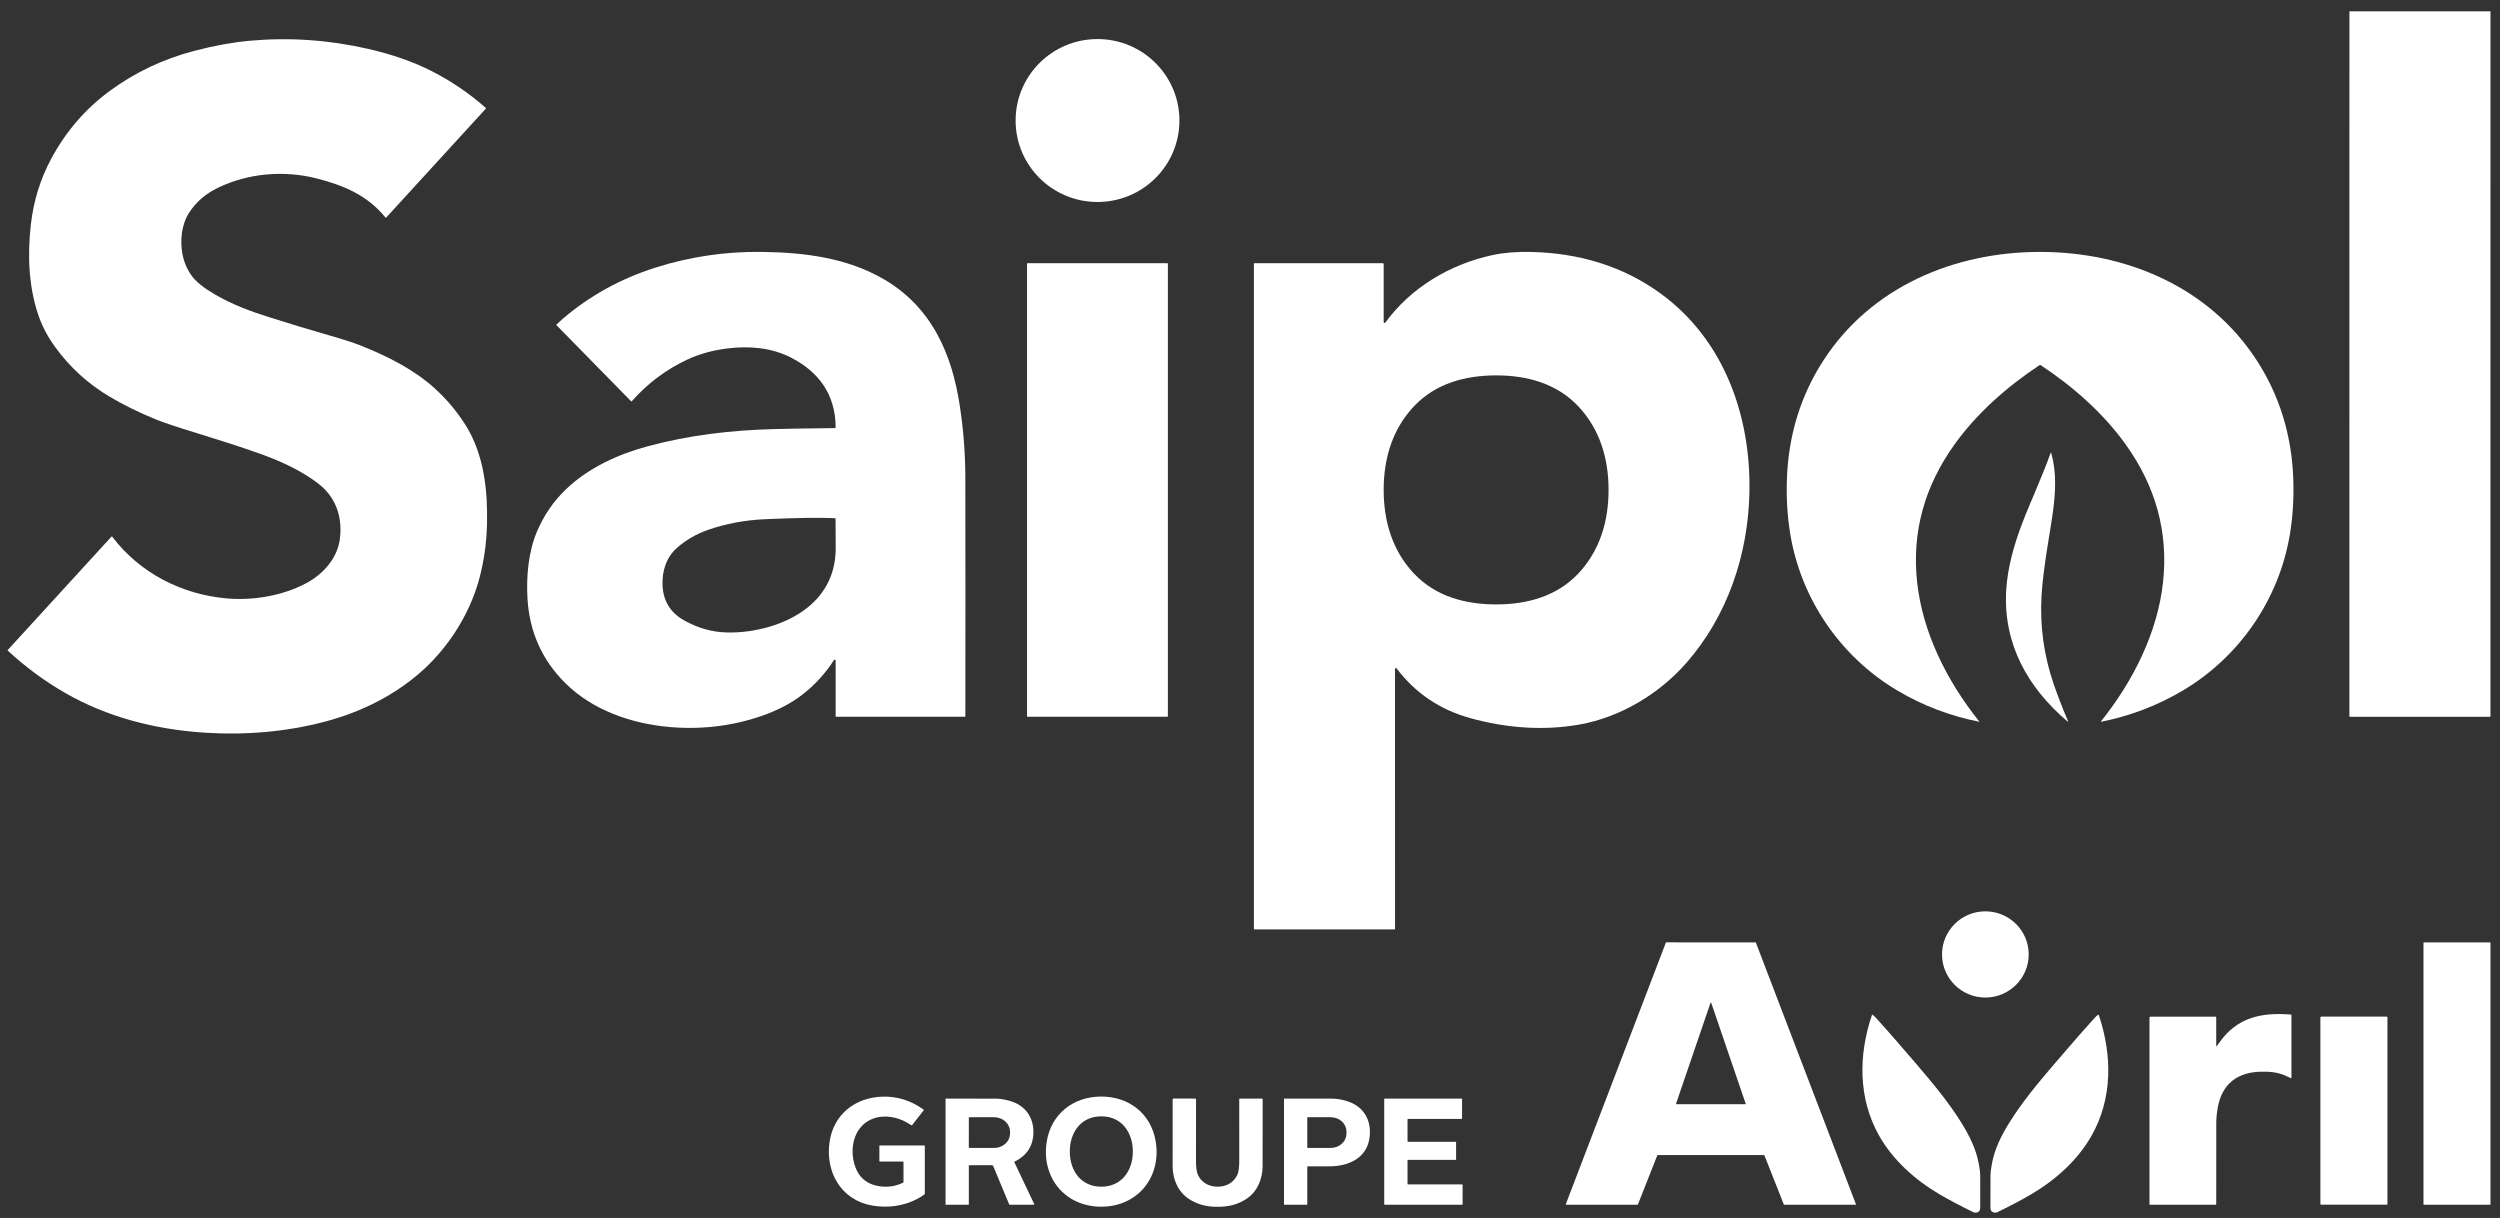 <svg width="156" height="76" viewBox="0 0 156 76" fill="none" xmlns="http://www.w3.org/2000/svg">
<rect x="0" y="0" width="156" height="76" fill="#333333" stroke="none"/>
<g clip-path="url(#clip0_449_50868)">
<path d="M155.406 0.706L155.405 44.69C155.405 44.7 155.401 44.709 155.394 44.716C155.387 44.723 155.378 44.727 155.369 44.727H146.634C146.625 44.727 146.617 44.723 146.611 44.717C146.604 44.711 146.601 44.702 146.601 44.693L146.604 0.706H155.406Z" fill="white"/>
<path d="M24.103 13.571C24.099 13.575 24.095 13.578 24.09 13.58C24.085 13.582 24.08 13.583 24.075 13.583C24.07 13.582 24.065 13.581 24.06 13.579C24.056 13.577 24.052 13.573 24.048 13.569C22.929 12.183 21.436 11.562 19.762 11.135C17.71 10.612 15.475 10.805 13.581 11.726C12.811 12.1 12.211 12.626 11.781 13.303C11.323 14.027 11.229 15.023 11.384 15.847C11.479 16.358 11.677 16.818 11.976 17.227C12.242 17.59 12.719 17.972 13.407 18.372C14.482 18.997 15.589 19.412 16.808 19.797C18.174 20.229 19.313 20.574 20.223 20.833C21.267 21.129 22.023 21.37 22.492 21.556C24.178 22.223 25.831 23.06 27.121 24.229C27.859 24.897 28.498 25.656 29.038 26.505C29.906 27.868 30.286 29.567 30.367 31.176C30.422 32.267 30.397 33.246 30.291 34.111C30.164 35.161 29.945 36.115 29.636 36.972C29.003 38.728 27.91 40.396 26.519 41.697C24.77 43.332 22.549 44.439 20.23 45.043C17.847 45.663 15.35 45.887 12.738 45.717C9.672 45.516 6.684 44.744 4.08 43.248C2.794 42.509 1.595 41.626 0.483 40.598C0.478 40.594 0.475 40.588 0.475 40.581C0.474 40.574 0.477 40.568 0.481 40.562L6.956 33.485C6.959 33.482 6.963 33.48 6.967 33.478C6.971 33.477 6.975 33.476 6.98 33.476C6.984 33.476 6.988 33.477 6.992 33.479C6.996 33.481 6.999 33.484 7.002 33.487C8.716 35.757 11.349 37.103 14.176 37.344C15.796 37.481 17.634 37.179 19.11 36.391C20.17 35.826 21.058 34.833 21.209 33.624C21.355 32.452 21.074 31.355 20.237 30.505C20.058 30.323 19.791 30.112 19.437 29.872C18.427 29.186 17.315 28.696 16.028 28.244C15.008 27.884 13.787 27.488 12.367 27.053C11.09 26.663 10.215 26.371 9.743 26.179C8.643 25.729 7.659 25.244 6.79 24.722C5.479 23.936 4.37 22.923 3.464 21.685C2.997 21.048 2.646 20.392 2.412 19.719C1.777 17.895 1.71 15.877 1.93 13.976C2.098 12.527 2.515 11.18 3.181 9.934C4.101 8.212 5.326 6.791 6.854 5.67C8.431 4.513 10.187 3.681 12.121 3.175C13.36 2.85 14.517 2.64 15.592 2.542C18.064 2.32 20.528 2.49 22.984 3.053C24.457 3.39 25.761 3.845 26.895 4.417C28.134 5.042 29.273 5.815 30.313 6.735C30.317 6.738 30.319 6.741 30.321 6.745C30.323 6.749 30.324 6.753 30.324 6.757C30.324 6.761 30.324 6.765 30.323 6.769C30.321 6.773 30.319 6.776 30.316 6.779L24.103 13.571Z" fill="white"/>
<path d="M68.485 12.604C71.308 12.604 73.596 10.328 73.596 7.521C73.596 4.714 71.308 2.438 68.485 2.438C65.662 2.438 63.374 4.714 63.374 7.521C63.374 10.328 65.662 12.604 68.485 12.604Z" fill="white"/>
<path d="M52.145 26.666C52.136 24.64 51.108 23.198 49.334 22.302C48.116 21.686 46.747 21.576 45.398 21.741C44.484 21.854 43.657 22.081 42.917 22.424C41.577 23.046 40.414 23.915 39.431 25.031C39.427 25.035 39.423 25.038 39.418 25.04C39.413 25.043 39.408 25.044 39.403 25.044C39.397 25.044 39.392 25.043 39.387 25.041C39.382 25.039 39.377 25.036 39.374 25.032L34.73 20.298C34.727 20.295 34.724 20.291 34.722 20.286C34.72 20.281 34.719 20.276 34.719 20.271C34.719 20.266 34.72 20.261 34.722 20.257C34.724 20.252 34.727 20.248 34.731 20.245C34.873 20.107 34.991 19.998 35.085 19.917C36.774 18.47 38.706 17.399 40.878 16.706C43.034 16.019 45.254 15.69 47.538 15.719C50.216 15.753 52.863 16.087 55.169 17.434C56.57 18.252 57.67 19.384 58.469 20.831C59.237 22.223 59.643 23.723 59.886 25.29C60.117 26.783 60.234 28.286 60.237 29.8C60.244 34.367 60.245 39.333 60.239 44.699C60.239 44.706 60.236 44.713 60.231 44.718C60.226 44.723 60.219 44.726 60.212 44.726H52.166C52.16 44.726 52.154 44.724 52.15 44.72C52.146 44.715 52.144 44.71 52.144 44.704V41.215C52.144 41.203 52.14 41.192 52.132 41.182C52.125 41.173 52.115 41.166 52.104 41.162C52.092 41.159 52.08 41.159 52.069 41.163C52.058 41.167 52.048 41.175 52.042 41.185C51.502 42.023 50.848 42.74 50.078 43.338C49.374 43.885 48.513 44.334 47.493 44.685C45.641 45.323 43.674 45.539 41.727 45.361C39.37 45.144 36.972 44.315 35.265 42.616C33.815 41.174 33.032 39.412 32.914 37.332C32.836 35.954 32.974 34.438 33.498 33.19C33.928 32.169 34.532 31.285 35.31 30.537C36.689 29.21 38.545 28.35 40.406 27.85C43.008 27.149 45.594 26.851 48.23 26.776C49.014 26.754 50.304 26.733 52.098 26.713C52.111 26.713 52.123 26.708 52.132 26.699C52.141 26.69 52.145 26.678 52.145 26.666ZM52.11 32.335C51.174 32.29 49.718 32.311 47.744 32.398C46.476 32.454 45.286 32.676 44.176 33.066C43.447 33.322 42.804 33.694 42.25 34.181C41.569 34.778 41.302 35.65 41.343 36.533C41.386 37.491 41.826 38.224 42.667 38.7C43.53 39.188 44.426 39.444 45.354 39.466C47.077 39.507 49.053 38.99 50.402 37.902C51.546 36.978 52.128 35.764 52.148 34.26C52.149 34.156 52.146 33.525 52.138 32.365C52.138 32.358 52.135 32.35 52.13 32.344C52.125 32.339 52.117 32.335 52.11 32.335Z" fill="white"/>
<path d="M86.341 16.475V20.098C86.341 20.11 86.344 20.122 86.352 20.131C86.359 20.141 86.369 20.148 86.38 20.152C86.391 20.156 86.404 20.156 86.415 20.152C86.427 20.148 86.437 20.141 86.444 20.131C88.042 17.936 90.49 16.491 93.115 15.921C93.826 15.767 94.633 15.7 95.537 15.721C98.503 15.788 101.265 16.591 103.645 18.332C107.594 21.22 109.27 25.973 109.164 30.752C109.078 34.63 107.79 38.436 105.241 41.352C103.552 43.284 101.125 44.76 98.542 45.214C96.33 45.602 94.014 45.443 91.724 44.805C89.839 44.28 88.313 43.247 87.146 41.706C87.139 41.697 87.13 41.691 87.119 41.687C87.108 41.684 87.097 41.684 87.086 41.688C87.076 41.691 87.066 41.698 87.06 41.707C87.053 41.716 87.05 41.727 87.049 41.738L87.05 57.967C87.05 57.971 87.049 57.974 87.048 57.978C87.047 57.981 87.044 57.985 87.042 57.987C87.039 57.99 87.036 57.992 87.032 57.993C87.029 57.995 87.025 57.996 87.021 57.996H78.266C78.26 57.996 78.254 57.993 78.25 57.989C78.246 57.985 78.243 57.98 78.243 57.974V16.448C78.243 16.442 78.246 16.436 78.25 16.432C78.255 16.427 78.261 16.425 78.267 16.425H86.291C86.304 16.425 86.317 16.43 86.326 16.44C86.336 16.449 86.341 16.462 86.341 16.475ZM86.341 30.571C86.342 32.515 86.875 34.344 88.221 35.778C89.579 37.225 91.452 37.717 93.359 37.716C95.265 37.716 97.138 37.225 98.496 35.777C99.841 34.343 100.374 32.513 100.374 30.57C100.374 28.627 99.84 26.797 98.495 25.363C97.136 23.916 95.263 23.424 93.357 23.424C91.451 23.425 89.578 23.917 88.22 25.364C86.874 26.799 86.341 28.628 86.341 30.571Z" fill="white"/>
<path d="M127.304 15.72C132.653 15.721 137.833 17.891 140.811 22.472C142.244 24.678 143.008 27.156 143.101 29.905C143.141 31.082 143.074 32.21 142.898 33.289C142.234 37.364 139.769 40.984 136.192 43.099C134.614 44.032 132.92 44.678 131.108 45.038C131.106 45.038 131.103 45.038 131.101 45.037C131.099 45.036 131.097 45.034 131.096 45.032C131.095 45.03 131.094 45.028 131.094 45.025C131.094 45.023 131.095 45.021 131.097 45.019C133.121 42.497 134.64 39.449 134.976 36.307C135.306 33.225 134.528 30.366 132.642 27.732C131.242 25.776 129.337 24.101 127.323 22.775C127.319 22.773 127.312 22.773 127.304 22.773C127.294 22.773 127.288 22.773 127.284 22.775C125.269 24.101 123.364 25.775 121.963 27.731C120.076 30.364 119.297 33.222 119.626 36.305C119.961 39.447 121.48 42.495 123.503 45.017C123.505 45.019 123.506 45.022 123.506 45.024C123.506 45.026 123.505 45.029 123.504 45.031C123.503 45.033 123.501 45.034 123.499 45.035C123.497 45.036 123.494 45.037 123.492 45.036C121.68 44.676 119.986 44.03 118.408 43.097C114.832 40.98 112.368 37.36 111.706 33.284C111.53 32.205 111.462 31.078 111.503 29.9C111.598 27.151 112.362 24.673 113.796 22.468C116.775 17.888 121.955 15.719 127.304 15.72Z" fill="white"/>
<path d="M72.847 16.425H64.114C64.099 16.425 64.087 16.437 64.087 16.453V44.699C64.087 44.714 64.099 44.726 64.114 44.726H72.847C72.863 44.726 72.875 44.714 72.875 44.699V16.453C72.875 16.437 72.863 16.425 72.847 16.425Z" fill="white"/>
<path d="M129.019 45.024C129.018 45.023 129.013 45.019 129.004 45.012C126.506 42.884 124.997 40.155 125.187 36.845C125.267 35.441 125.664 34.028 126.177 32.677C126.656 31.412 127.443 29.73 127.96 28.259C127.961 28.255 127.964 28.252 127.967 28.25C127.97 28.248 127.974 28.247 127.977 28.247C127.981 28.247 127.985 28.248 127.988 28.25C127.991 28.253 127.993 28.256 127.995 28.259C128.338 29.489 128.269 30.678 128.098 31.983C127.961 33.028 127.494 35.404 127.391 37.188C127.282 39.079 127.544 40.942 128.165 42.729C128.418 43.458 128.704 44.197 129.021 44.943C129.027 44.958 129.036 44.974 129.047 44.991C129.05 44.995 129.051 45 129.05 45.005C129.05 45.01 129.048 45.014 129.045 45.018C129.042 45.021 129.037 45.024 129.033 45.025C129.028 45.026 129.023 45.026 129.019 45.024Z" fill="white"/>
<path d="M123.886 62.246C125.38 62.246 126.591 61.042 126.591 59.556C126.591 58.071 125.38 56.867 123.886 56.867C122.392 56.867 121.182 58.071 121.182 59.556C121.182 61.042 122.392 62.246 123.886 62.246Z" fill="white"/>
<path d="M106.759 58.806C108.497 58.806 109.422 58.805 109.533 58.804C109.541 58.804 109.549 58.806 109.556 58.811C109.563 58.815 109.568 58.822 109.571 58.83L115.808 75.137C115.81 75.141 115.81 75.146 115.81 75.151C115.809 75.156 115.807 75.16 115.805 75.164C115.802 75.168 115.798 75.171 115.794 75.173C115.79 75.175 115.785 75.177 115.78 75.177H111.358C111.346 75.177 111.335 75.173 111.325 75.167C111.315 75.16 111.308 75.151 111.303 75.14L110.106 72.11C110.102 72.1 110.096 72.092 110.087 72.086C110.078 72.08 110.067 72.077 110.057 72.077C109.996 72.076 108.896 72.075 106.758 72.075C104.621 72.075 103.521 72.075 103.46 72.076C103.449 72.076 103.438 72.079 103.429 72.086C103.42 72.092 103.414 72.1 103.41 72.11L102.213 75.14C102.209 75.151 102.201 75.16 102.191 75.167C102.182 75.173 102.17 75.177 102.158 75.177H97.736C97.731 75.177 97.726 75.175 97.722 75.173C97.718 75.171 97.714 75.168 97.712 75.164C97.709 75.16 97.707 75.156 97.707 75.151C97.706 75.146 97.707 75.141 97.708 75.137L103.946 58.83C103.949 58.822 103.954 58.815 103.961 58.81C103.968 58.806 103.976 58.803 103.984 58.803C104.096 58.805 105.02 58.806 106.759 58.806ZM104.584 68.874C104.583 68.878 104.583 68.881 104.584 68.885C104.584 68.888 104.586 68.892 104.588 68.895C104.59 68.898 104.593 68.9 104.596 68.901C104.599 68.903 104.603 68.904 104.606 68.904H108.91C108.913 68.904 108.917 68.903 108.92 68.901C108.923 68.9 108.926 68.898 108.928 68.895C108.931 68.892 108.932 68.888 108.933 68.885C108.933 68.881 108.933 68.878 108.932 68.874L106.779 62.574C106.778 62.57 106.775 62.566 106.771 62.563C106.767 62.561 106.763 62.559 106.758 62.559C106.753 62.559 106.749 62.561 106.745 62.563C106.741 62.566 106.738 62.57 106.737 62.574L104.584 68.874Z" fill="white"/>
<path d="M155.377 58.806H151.254C151.238 58.806 151.225 58.819 151.225 58.835V75.148C151.225 75.164 151.238 75.177 151.254 75.177H155.377C155.393 75.177 155.406 75.164 155.406 75.148V58.835C155.406 58.819 155.393 58.806 155.377 58.806Z" fill="white"/>
<path d="M130.962 63.331C131.81 65.833 131.83 68.544 130.511 70.871C129.648 72.395 128.265 73.635 126.729 74.534C126.129 74.884 125.424 75.257 124.615 75.651C124.595 75.661 124.573 75.666 124.551 75.667C124.319 75.678 124.204 75.574 124.205 75.353C124.206 75.052 124.206 74.371 124.206 73.311C124.206 73.166 124.239 72.919 124.304 72.57C124.465 71.719 124.87 70.882 125.341 70.121C126.186 68.756 127.163 67.59 128.268 66.301C129.374 65.01 130.188 64.081 130.708 63.513C130.783 63.431 130.856 63.367 130.926 63.319C130.929 63.317 130.932 63.316 130.936 63.315C130.94 63.315 130.943 63.315 130.947 63.316C130.95 63.317 130.954 63.319 130.956 63.322C130.959 63.325 130.961 63.328 130.962 63.331Z" fill="white"/>
<path d="M138.319 65.28C138.583 64.915 138.794 64.65 138.954 64.488C140.057 63.362 141.419 63.195 142.947 63.306C142.957 63.307 142.968 63.312 142.975 63.32C142.982 63.328 142.986 63.338 142.986 63.349V67.25C142.986 67.254 142.985 67.259 142.983 67.263C142.981 67.266 142.979 67.27 142.975 67.272C142.971 67.275 142.967 67.276 142.963 67.277C142.959 67.278 142.954 67.277 142.95 67.276C142.947 67.275 142.837 67.224 142.618 67.125C142.139 66.907 141.638 66.861 141.078 66.874C139.632 66.906 138.664 67.617 138.392 69.091C138.328 69.439 138.295 69.776 138.295 70.103C138.291 72.01 138.29 73.691 138.293 75.146C138.293 75.154 138.29 75.162 138.284 75.168C138.278 75.174 138.271 75.177 138.263 75.177H134.149C134.143 75.177 134.138 75.174 134.134 75.17C134.13 75.166 134.127 75.161 134.127 75.155V63.497C134.127 63.482 134.133 63.468 134.144 63.458C134.154 63.447 134.168 63.441 134.183 63.441H138.263C138.27 63.441 138.278 63.444 138.283 63.45C138.289 63.455 138.292 63.463 138.292 63.471V65.272C138.292 65.275 138.293 65.278 138.295 65.28C138.297 65.283 138.299 65.284 138.302 65.285C138.305 65.286 138.308 65.286 138.311 65.285C138.314 65.284 138.317 65.283 138.319 65.28Z" fill="white"/>
<path d="M116.845 63.323C116.915 63.371 116.988 63.435 117.063 63.517C117.584 64.085 118.397 65.014 119.503 66.304C120.607 67.592 121.585 68.757 122.43 70.123C122.9 70.882 123.306 71.719 123.466 72.57C123.532 72.919 123.565 73.166 123.565 73.311C123.564 74.371 123.565 75.052 123.566 75.352C123.567 75.573 123.452 75.678 123.221 75.667C123.198 75.666 123.176 75.66 123.157 75.65C122.347 75.256 121.642 74.884 121.042 74.534C119.507 73.636 118.124 72.396 117.261 70.873C115.943 68.547 115.962 65.837 116.809 63.335C116.811 63.332 116.813 63.329 116.815 63.326C116.818 63.324 116.821 63.322 116.824 63.321C116.828 63.319 116.832 63.319 116.835 63.319C116.839 63.32 116.842 63.321 116.845 63.323Z" fill="white"/>
<path d="M148.934 63.438H144.835C144.812 63.438 144.793 63.457 144.793 63.48V75.132C144.793 75.154 144.812 75.173 144.835 75.173H148.934C148.957 75.173 148.976 75.154 148.976 75.132V63.48C148.976 63.457 148.957 63.438 148.934 63.438Z" fill="white"/>
<path d="M56.858 70.209C56.751 70.142 56.674 70.095 56.627 70.067C55.991 69.69 55.186 69.547 54.496 69.796C53.375 70.201 53.016 71.455 53.288 72.545C53.515 73.458 54.1 73.957 55.042 74.04C55.513 74.082 55.951 74 56.355 73.795C56.362 73.791 56.368 73.786 56.373 73.779C56.377 73.772 56.379 73.764 56.379 73.756V72.524C56.379 72.513 56.375 72.502 56.367 72.494C56.358 72.486 56.347 72.481 56.336 72.481H54.897C54.89 72.481 54.884 72.479 54.88 72.474C54.876 72.47 54.873 72.464 54.873 72.457V71.501C54.873 71.498 54.874 71.495 54.875 71.492C54.876 71.489 54.878 71.486 54.88 71.484C54.883 71.482 54.885 71.48 54.888 71.479C54.891 71.477 54.895 71.477 54.898 71.477H57.666C57.677 71.477 57.688 71.481 57.697 71.49C57.705 71.498 57.709 71.509 57.709 71.52V74.483C57.709 74.493 57.707 74.502 57.703 74.511C57.698 74.519 57.692 74.527 57.684 74.532C56.757 75.208 55.536 75.42 54.416 75.224C52.482 74.886 51.478 73.12 51.77 71.224C52.032 69.52 53.374 68.482 55.069 68.431C55.985 68.403 56.838 68.671 57.629 69.236C57.632 69.239 57.636 69.242 57.638 69.246C57.64 69.25 57.642 69.254 57.643 69.259C57.643 69.263 57.643 69.268 57.642 69.273C57.641 69.277 57.639 69.281 57.636 69.285L56.924 70.198C56.917 70.208 56.906 70.214 56.894 70.216C56.881 70.218 56.869 70.216 56.858 70.209Z" fill="white"/>
<path d="M68.691 68.425C70.424 68.411 71.814 69.471 72.111 71.199C72.491 73.409 71.031 75.28 68.745 75.298C66.457 75.315 64.968 73.467 65.314 71.251C65.584 69.519 66.959 68.438 68.691 68.425ZM66.755 71.855C66.756 73.044 67.448 74.051 68.722 74.05C69.996 74.05 70.689 73.043 70.689 71.855C70.688 70.665 69.995 69.659 68.721 69.659C67.448 69.659 66.755 70.667 66.755 71.855Z" fill="white"/>
<path d="M64.505 75.177H63.012C63.004 75.177 62.995 75.174 62.988 75.17C62.981 75.165 62.976 75.158 62.972 75.151L61.971 72.751C61.966 72.739 61.957 72.728 61.946 72.721C61.935 72.713 61.922 72.71 61.909 72.71H60.478C60.472 72.71 60.466 72.712 60.462 72.716C60.458 72.72 60.455 72.726 60.455 72.732V75.155C60.455 75.161 60.453 75.166 60.448 75.17C60.444 75.174 60.438 75.177 60.432 75.177H59.029C59.026 75.177 59.022 75.176 59.019 75.175C59.015 75.173 59.012 75.171 59.01 75.169C59.007 75.166 59.005 75.163 59.004 75.16C59.002 75.156 59.002 75.153 59.002 75.149V68.573C59.002 68.568 59.004 68.563 59.008 68.559C59.012 68.555 59.017 68.553 59.023 68.553C60.159 68.55 61.208 68.55 62.171 68.556C62.369 68.557 62.623 68.596 62.934 68.674C64.049 68.955 64.61 69.858 64.462 70.975C64.373 71.646 63.99 72.15 63.311 72.484C63.304 72.487 63.299 72.494 63.296 72.501C63.293 72.509 63.294 72.517 63.297 72.524L64.534 75.132C64.536 75.137 64.537 75.142 64.537 75.147C64.537 75.153 64.535 75.158 64.532 75.162C64.529 75.167 64.525 75.17 64.521 75.173C64.516 75.175 64.511 75.177 64.505 75.177ZM60.456 69.734L60.454 71.609C60.454 71.614 60.456 71.62 60.46 71.624C60.464 71.627 60.469 71.63 60.475 71.63L62.036 71.632C62.166 71.633 62.294 71.61 62.414 71.564C62.534 71.519 62.643 71.453 62.735 71.37C62.827 71.286 62.9 71.187 62.949 71.077C62.999 70.968 63.025 70.851 63.025 70.732V70.618C63.025 70.379 62.922 70.15 62.737 69.98C62.552 69.811 62.301 69.716 62.039 69.715L60.478 69.712C60.472 69.712 60.467 69.715 60.463 69.719C60.459 69.723 60.456 69.728 60.456 69.734Z" fill="white"/>
<path d="M75.979 74.05C76.531 74.05 77.004 73.784 77.217 73.293C77.293 73.115 77.331 72.826 77.33 72.425C77.328 71.538 77.328 70.261 77.329 68.594C77.329 68.588 77.33 68.583 77.332 68.578C77.335 68.572 77.338 68.568 77.342 68.564C77.346 68.56 77.35 68.557 77.356 68.555C77.361 68.552 77.366 68.551 77.372 68.551H78.745C78.751 68.551 78.756 68.553 78.762 68.555C78.767 68.557 78.772 68.56 78.776 68.564C78.78 68.568 78.784 68.573 78.786 68.578C78.788 68.584 78.789 68.589 78.789 68.595C78.79 69.711 78.79 71.1 78.787 72.763C78.786 73.557 78.469 74.356 77.775 74.811C77.308 75.119 76.779 75.281 76.189 75.299C76.118 75.3 76.048 75.301 75.978 75.301C75.909 75.301 75.84 75.3 75.769 75.299C75.178 75.281 74.649 75.118 74.183 74.81C73.489 74.353 73.173 73.555 73.172 72.761C73.171 71.098 73.171 69.709 73.173 68.593C73.173 68.581 73.178 68.57 73.186 68.562C73.195 68.554 73.206 68.549 73.218 68.549L74.591 68.551C74.602 68.551 74.613 68.555 74.621 68.563C74.629 68.571 74.633 68.582 74.633 68.593C74.633 70.261 74.632 71.538 74.63 72.424C74.628 72.825 74.666 73.114 74.742 73.291C74.955 73.783 75.428 74.05 75.979 74.05Z" fill="white"/>
<path d="M81.604 72.781C81.596 72.781 81.589 72.784 81.583 72.789C81.578 72.795 81.575 72.802 81.575 72.81V75.155C81.575 75.161 81.572 75.166 81.568 75.17C81.564 75.174 81.558 75.177 81.553 75.177H80.151C80.147 75.177 80.143 75.176 80.14 75.174C80.136 75.173 80.133 75.171 80.13 75.168C80.127 75.165 80.125 75.162 80.124 75.159C80.123 75.155 80.122 75.152 80.122 75.148V68.573C80.122 68.568 80.124 68.562 80.128 68.558C80.132 68.554 80.137 68.552 80.143 68.552C81.056 68.55 82.041 68.55 83.098 68.554C83.372 68.555 83.663 68.598 83.97 68.684C85.101 68.999 85.632 69.927 85.447 71.067C85.247 72.299 84.105 72.778 82.974 72.779C82.228 72.781 81.771 72.781 81.604 72.781ZM81.575 69.741V71.604C81.575 71.611 81.577 71.618 81.582 71.623C81.587 71.628 81.594 71.63 81.601 71.63H83.04C83.3 71.63 83.548 71.537 83.732 71.369C83.915 71.202 84.018 70.976 84.018 70.739V70.606C84.018 70.369 83.915 70.142 83.732 69.975C83.548 69.808 83.3 69.715 83.04 69.715H81.601C81.594 69.715 81.587 69.717 81.582 69.722C81.577 69.727 81.575 69.734 81.575 69.741Z" fill="white"/>
<path d="M87.859 71.248H90.831C90.835 71.248 90.838 71.248 90.842 71.25C90.845 71.251 90.849 71.253 90.851 71.256C90.854 71.259 90.856 71.262 90.858 71.266C90.859 71.269 90.86 71.273 90.86 71.276V72.348C90.86 72.352 90.859 72.356 90.858 72.359C90.856 72.362 90.854 72.366 90.851 72.368C90.849 72.371 90.845 72.373 90.842 72.375C90.838 72.376 90.835 72.377 90.831 72.377H87.859C87.851 72.377 87.844 72.38 87.838 72.385C87.833 72.391 87.83 72.398 87.83 72.406V73.878C87.83 73.882 87.831 73.886 87.832 73.889C87.834 73.893 87.836 73.896 87.838 73.899C87.841 73.901 87.844 73.903 87.848 73.905C87.851 73.906 87.855 73.907 87.859 73.907H91.237C91.241 73.907 91.244 73.908 91.248 73.909C91.251 73.911 91.255 73.913 91.257 73.916C91.26 73.918 91.262 73.921 91.264 73.925C91.265 73.928 91.266 73.932 91.266 73.936V75.148C91.266 75.152 91.265 75.155 91.264 75.159C91.262 75.162 91.26 75.165 91.257 75.168C91.255 75.171 91.251 75.173 91.248 75.174C91.244 75.176 91.241 75.177 91.237 75.177H86.405C86.401 75.177 86.397 75.176 86.394 75.174C86.39 75.173 86.387 75.171 86.384 75.168C86.381 75.165 86.379 75.162 86.378 75.159C86.376 75.155 86.376 75.152 86.376 75.148V68.58C86.376 68.572 86.379 68.565 86.384 68.559C86.39 68.554 86.397 68.551 86.405 68.551H91.203C91.21 68.551 91.218 68.554 91.223 68.559C91.229 68.565 91.232 68.572 91.232 68.58V69.791C91.232 69.798 91.229 69.806 91.223 69.811C91.218 69.817 91.21 69.82 91.203 69.82H87.859C87.851 69.82 87.844 69.823 87.838 69.828C87.833 69.833 87.83 69.841 87.83 69.848V71.219C87.83 71.226 87.833 71.234 87.838 71.239C87.844 71.245 87.851 71.248 87.859 71.248Z" fill="white"/>
</g>
<defs>
<clipPath id="clip0_449_50868">
<rect width="155" height="75" fill="white" transform="translate(0.46 0.706)"/>
</clipPath>
</defs>
</svg>
